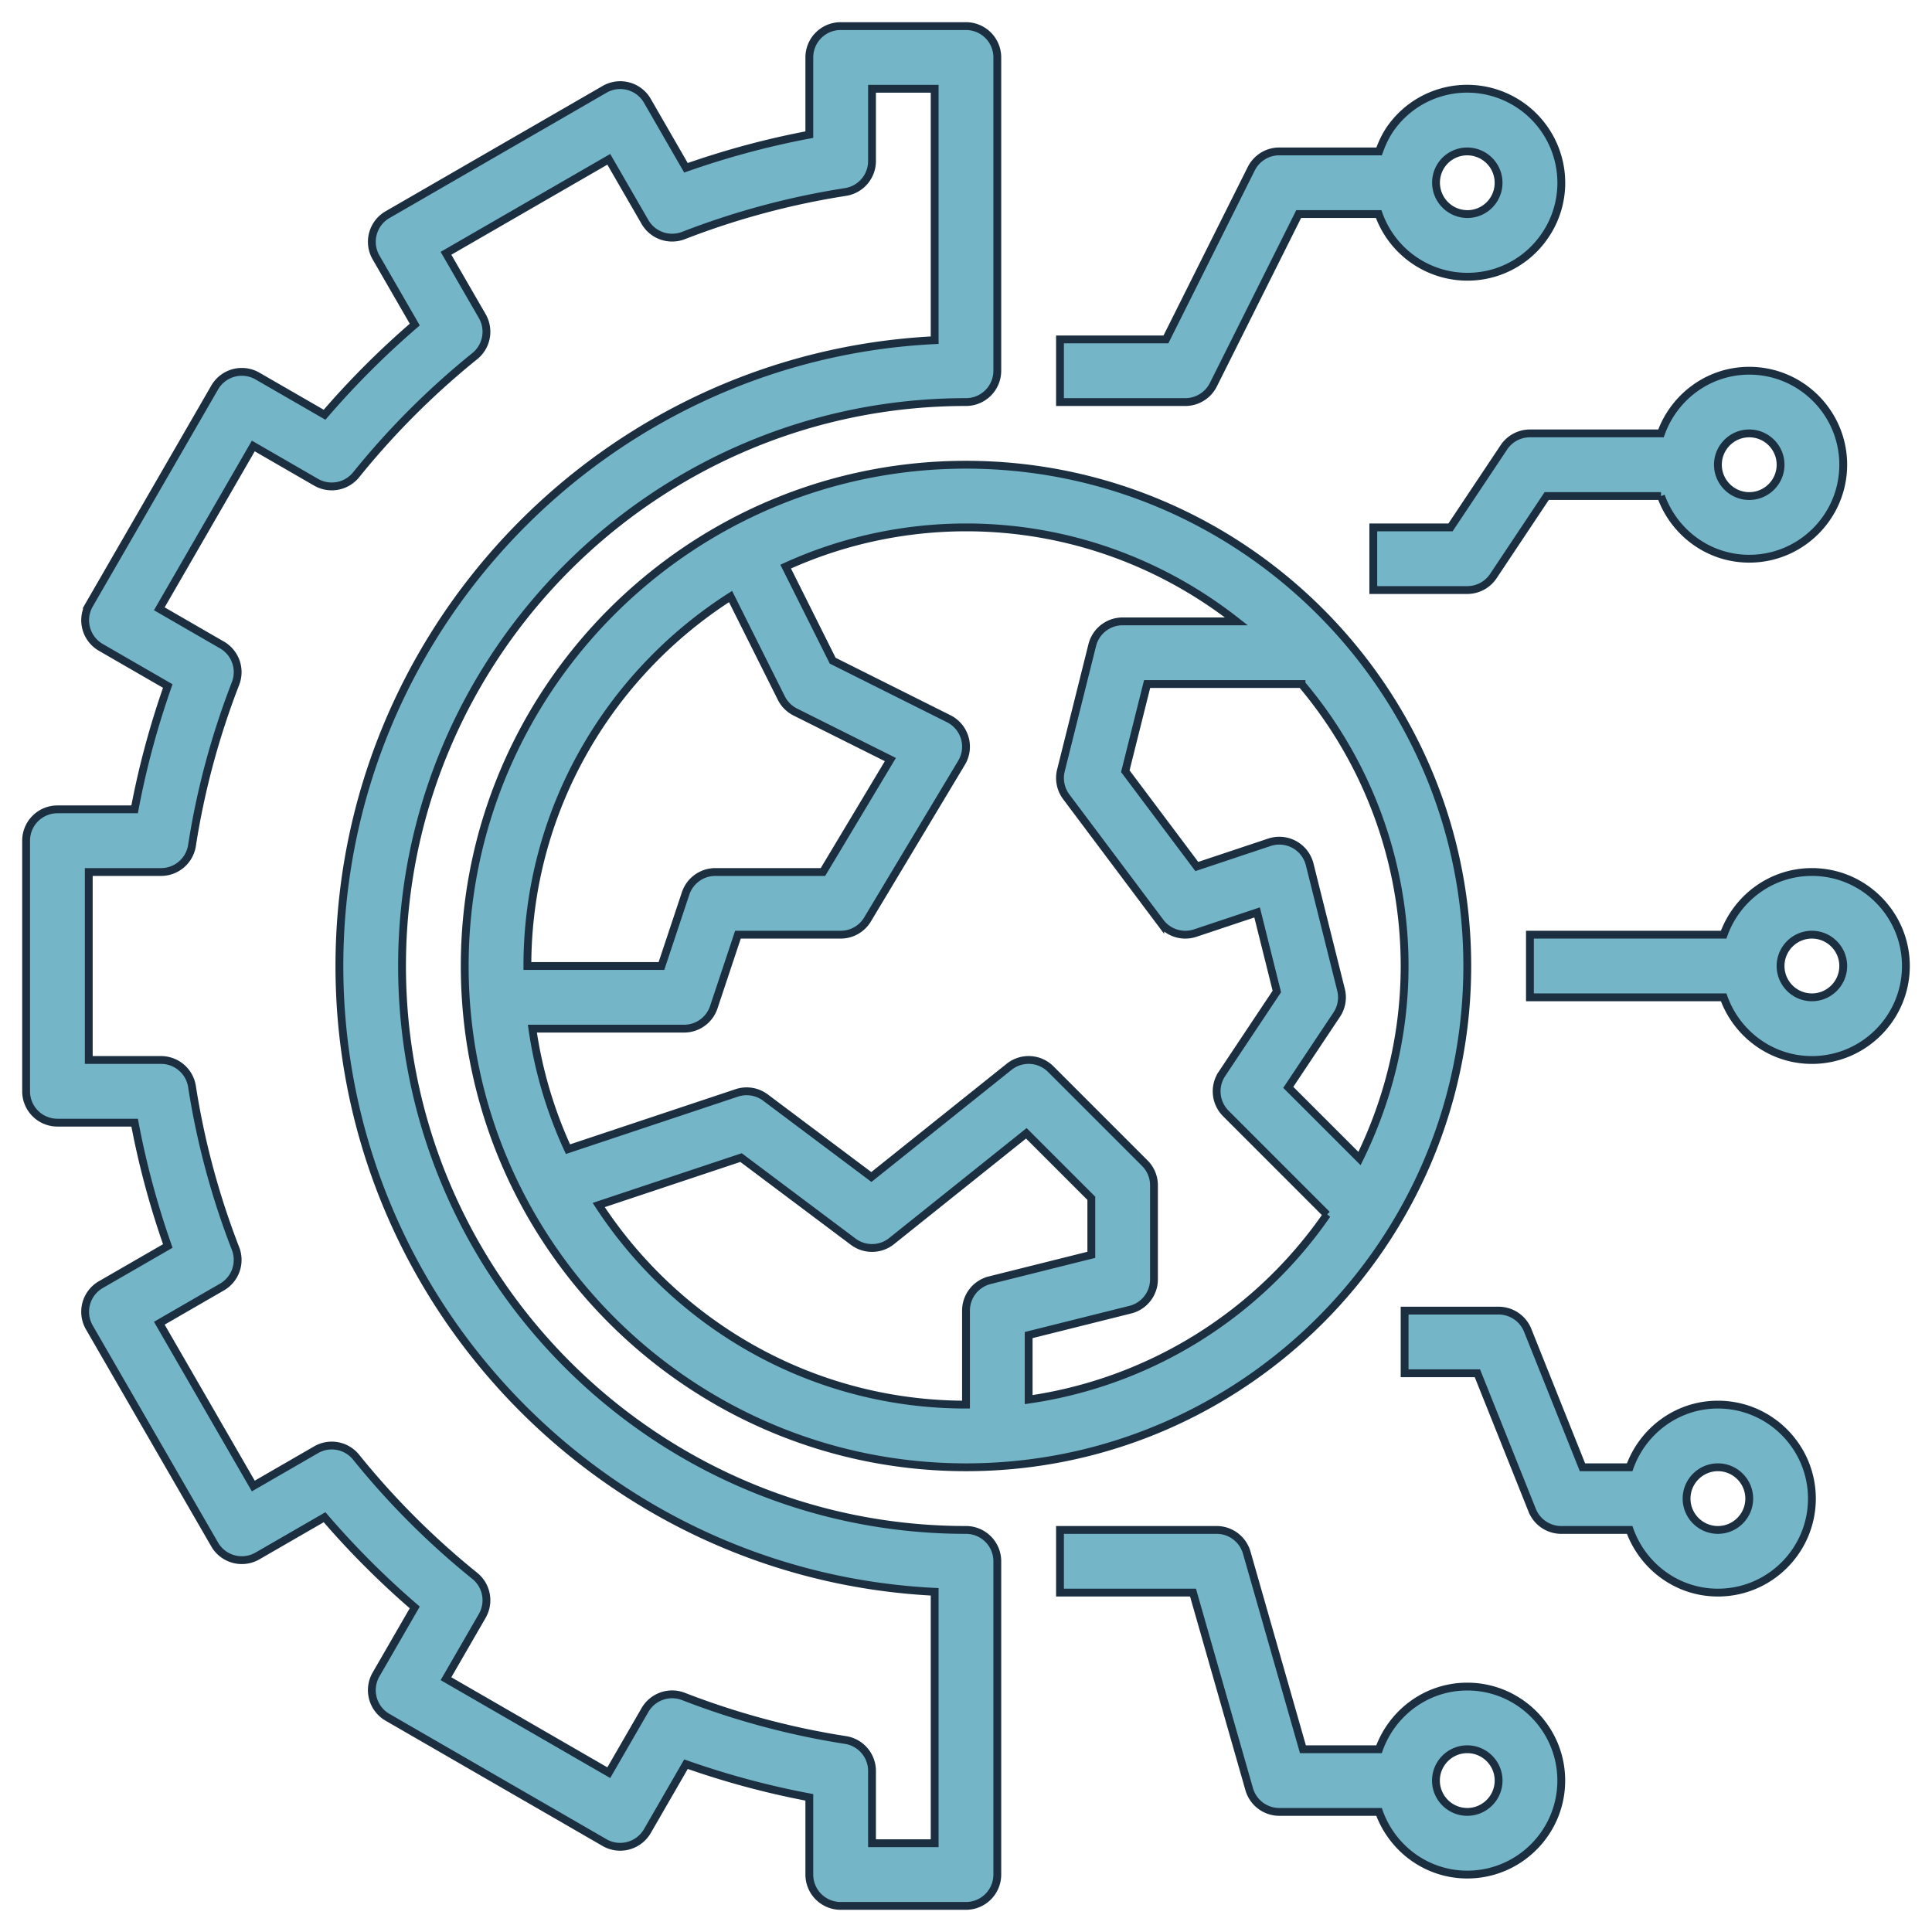 <svg width="74" height="74" viewBox="0 0 74 74" xmlns="http://www.w3.org/2000/svg">
    <g fill="#74B6C8" fill-rule="nonzero" stroke="#1C2F41" stroke-width=".3">
        <path d="M17.8 37c0 10.586 8.614 19.2 19.2 19.2 10.586 0 19.2-8.614 19.2-19.2 0-10.586-8.614-19.2-19.2-19.2-10.586 0-19.2 8.614-19.2 19.2zm10.182-14.152 1.944 3.888c.116.232.305.422.536.537l3.641 1.82-2.582 4.307H27.4a1.2 1.2 0 0 0-1.139.82L25.335 37H20.2c0-5.944 3.112-11.165 7.782-14.152zM37 50.2v3.6c-5.887 0-11.068-3.05-14.068-7.645l5.452-1.817 4.296 3.222c.438.328 1.043.32 1.47-.023l5.161-4.129 2.489 2.489v2.166l-3.892.973A1.2 1.2 0 0 0 37 50.2zM53.8 37c0 2.647-.632 5.144-1.728 7.375l-2.728-2.727 1.854-2.782c.188-.28.249-.629.166-.956l-1.2-4.8a1.199 1.199 0 0 0-1.544-.848l-2.78.927-2.738-3.65.835-3.339h5.914A16.72 16.72 0 0 1 53.8 37zM43 23.8a1.2 1.2 0 0 0-1.164.908l-1.2 4.8c-.088.35-.012.723.204 1.012l3.6 4.8a1.2 1.2 0 0 0 1.34.419l2.37-.791.756 3.028-2.104 3.158a1.2 1.2 0 0 0 .15 1.514l3.873 3.874A16.805 16.805 0 0 1 39.4 53.608v-2.472l3.892-.973c.534-.132.908-.612.908-1.163v-3.6c0-.318-.126-.624-.352-.848l-3.6-3.6a1.198 1.198 0 0 0-1.598-.09l-5.274 4.22-4.056-3.042a1.2 1.2 0 0 0-1.1-.179l-6.465 2.155a16.68 16.68 0 0 1-1.364-4.616H26.2a1.2 1.2 0 0 0 1.139-.82l.926-2.78H32.2c.421 0 .812-.22 1.028-.582l3.6-6a1.196 1.196 0 0 0-.492-1.69l-4.442-2.222-1.801-3.604A16.68 16.68 0 0 1 37 20.2c3.908 0 7.501 1.354 10.358 3.6H43zM69.4 33.4c-1.562 0-2.882 1.007-3.38 2.4H58.6v2.4h7.42c.498 1.393 1.818 2.4 3.38 2.4 1.985 0 3.6-1.615 3.6-3.6s-1.615-3.6-3.6-3.6zm0 4.8c-.661 0-1.2-.539-1.2-1.2 0-.661.539-1.2 1.2-1.2.661 0 1.2.539 1.2 1.2 0 .661-.539 1.2-1.2 1.2zM69.4 57.4c0-1.985-1.615-3.6-3.6-3.6-1.562 0-2.882 1.007-3.38 2.4h-1.808l-2.098-5.246A1.2 1.2 0 0 0 57.4 50.2h-3.6v2.4h2.788l2.098 5.246a1.2 1.2 0 0 0 1.114.754h2.62c.498 1.393 1.818 2.4 3.38 2.4 1.985 0 3.6-1.615 3.6-3.6zm-4.8 0c0-.661.539-1.2 1.2-1.2.661 0 1.2.539 1.2 1.2 0 .661-.539 1.2-1.2 1.2-.661 0-1.2-.539-1.2-1.2zM56.2 71.8c1.985 0 3.6-1.615 3.6-3.6s-1.615-3.6-3.6-3.6c-1.562 0-2.882 1.007-3.38 2.4h-2.915l-2.152-7.53a1.2 1.2 0 0 0-1.153-.87h-6V61h5.095l2.152 7.53A1.2 1.2 0 0 0 49 69.4h3.82c.498 1.393 1.818 2.4 3.38 2.4zm0-4.8c.661 0 1.2.539 1.2 1.2 0 .661-.539 1.2-1.2 1.2-.661 0-1.2-.539-1.2-1.2 0-.661.539-1.2 1.2-1.2zM46.474 14.736 49.742 8.2h3.064a3.61 3.61 0 0 0 3.935 2.36A3.577 3.577 0 0 0 59.1 9.133a3.58 3.58 0 0 0 .66-2.675 3.609 3.609 0 0 0-4.1-3.02c-.95.146-1.788.651-2.358 1.426-.213.29-.361.607-.479.935H49c-.455 0-.87.257-1.074.664L44.658 13H40.6v2.4h4.8c.455 0 .87-.257 1.074-.664zm8.759-8.448A1.194 1.194 0 0 1 56.2 5.8a1.202 1.202 0 0 1 .967 1.912c-.19.258-.469.427-.786.475a1.204 1.204 0 0 1-1.148-1.899zM63.62 19c.498 1.393 1.818 2.4 3.38 2.4 1.985 0 3.6-1.615 3.6-3.6s-1.615-3.6-3.6-3.6c-1.562 0-2.882 1.007-3.38 2.4H58.6c-.4 0-.775.2-.998.534L55.558 20.2H52.6v2.4h3.6c.4 0 .775-.2.998-.534L59.242 19h4.379zM67 16.6c.661 0 1.2.539 1.2 1.2 0 .661-.539 1.2-1.2 1.2-.661 0-1.2-.539-1.2-1.2 0-.661.539-1.2 1.2-1.2z"/>
        <path d="M2.2 31A1.2 1.2 0 0 0 1 32.2v9.6A1.2 1.2 0 0 0 2.2 43h2.957c.3 1.594.725 3.175 1.27 4.724l-2.565 1.48a1.2 1.2 0 0 0-.44 1.64l4.8 8.313a1.2 1.2 0 0 0 1.64.439l2.57-1.483a32.72 32.72 0 0 0 3.454 3.455l-1.483 2.569a1.2 1.2 0 0 0 .439 1.639l8.314 4.8c.572.33 1.306.133 1.639-.44l1.48-2.564c1.547.545 3.129.97 4.724 1.27V71.8a1.2 1.2 0 0 0 1.2 1.2h4.8a1.2 1.2 0 0 0 1.2-1.2v-12a1.2 1.2 0 0 0-1.2-1.2c-11.91 0-21.6-9.69-21.6-21.6 0-11.91 9.69-21.6 21.6-21.6a1.2 1.2 0 0 0 1.2-1.2v-12a1.2 1.2 0 0 0-1.2-1.2h-4.8a1.2 1.2 0 0 0-1.2 1.2v2.957c-1.594.3-3.175.725-4.725 1.27l-1.478-2.565a1.199 1.199 0 0 0-1.64-.44l-8.313 4.8a1.2 1.2 0 0 0-.439 1.64l1.483 2.57a32.72 32.72 0 0 0-3.455 3.454l-2.57-1.482a1.2 1.2 0 0 0-1.64.44l-4.8 8.313a1.2 1.2 0 0 0 .44 1.639l2.564 1.48c-.544 1.549-.97 3.13-1.27 4.724H2.2zm5.154 1.384c.325-2.1.886-4.19 1.668-6.207a1.2 1.2 0 0 0-.52-1.473l-2.4-1.386 3.6-6.236 2.405 1.389a1.202 1.202 0 0 0 1.534-.286 30.244 30.244 0 0 1 4.544-4.544 1.2 1.2 0 0 0 .286-1.534l-1.389-2.405 6.236-3.6 1.386 2.4c.296.513.92.731 1.472.52a29.84 29.84 0 0 1 6.206-1.668A1.2 1.2 0 0 0 33.4 6.168V3.4h2.4v9.63C23.122 13.656 13 24.168 13 37c0 12.832 10.122 23.344 22.8 23.97v9.63h-2.4v-2.768a1.2 1.2 0 0 0-1.016-1.186 29.82 29.82 0 0 1-6.207-1.668 1.202 1.202 0 0 0-1.473.52l-1.386 2.4-6.236-3.6 1.389-2.405a1.2 1.2 0 0 0-.286-1.534 30.244 30.244 0 0 1-4.544-4.544 1.198 1.198 0 0 0-1.534-.286l-2.405 1.389-3.6-6.236 2.4-1.386a1.2 1.2 0 0 0 .52-1.472 29.84 29.84 0 0 1-1.668-6.206A1.2 1.2 0 0 0 6.168 40.6H3.4v-7.2h2.768a1.2 1.2 0 0 0 1.186-1.016z"/>
    </g>
</svg>
